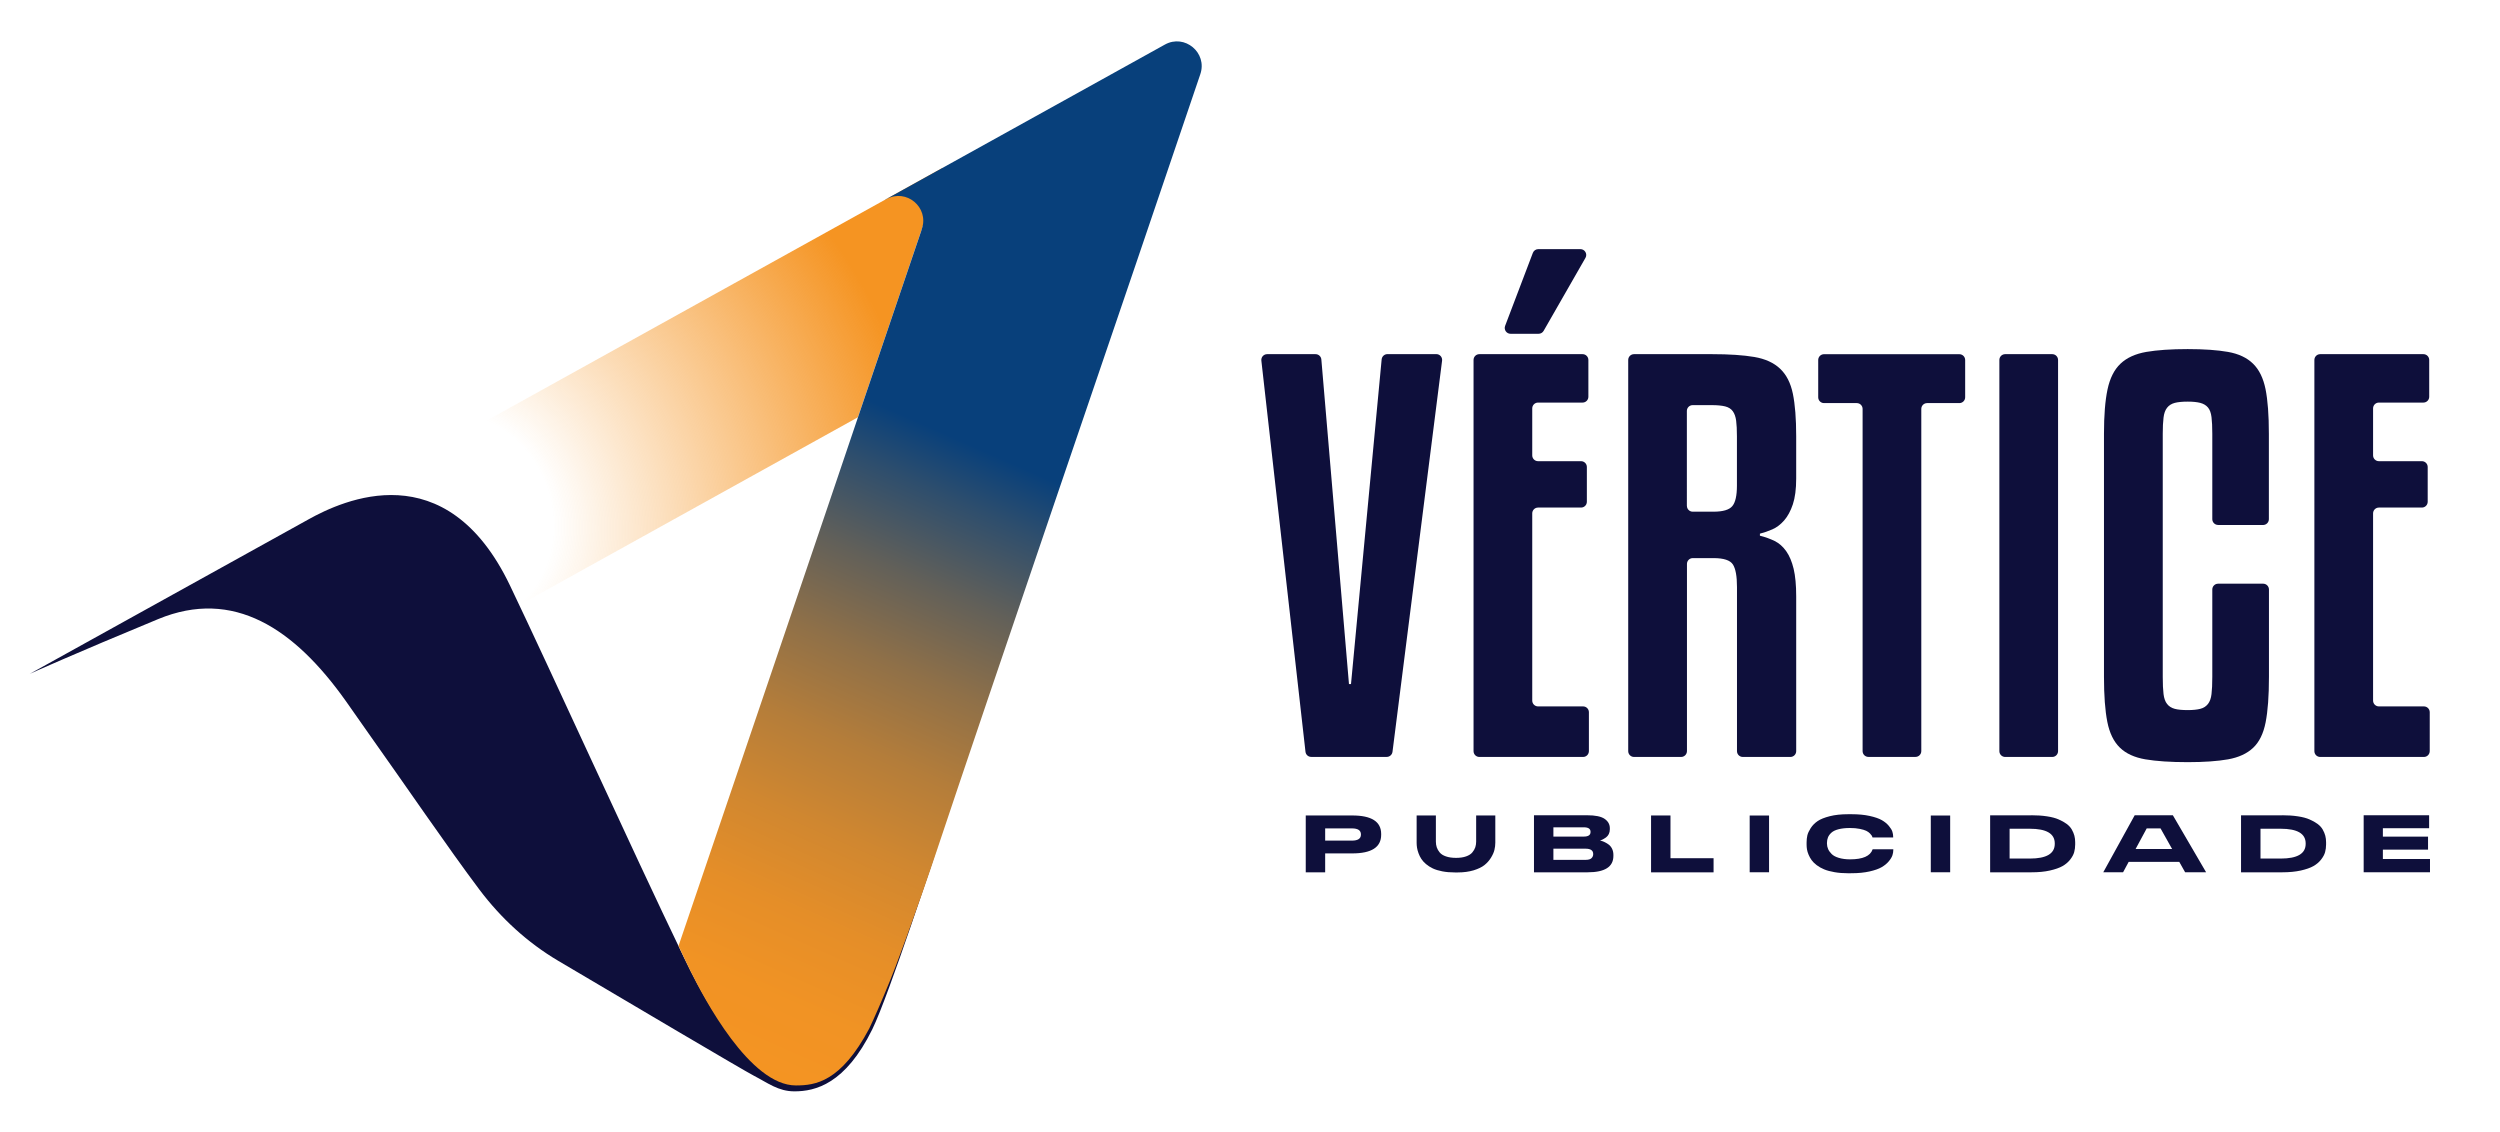 <?xml version="1.0" encoding="utf-8"?>
<!-- Generator: Adobe Illustrator 28.3.0, SVG Export Plug-In . SVG Version: 6.00 Build 0)  -->
<svg version="1.1" id="Layer_1" xmlns="http://www.w3.org/2000/svg" xmlns:xlink="http://www.w3.org/1999/xlink" x="0px" y="0px"
	 viewBox="0 0 576.72 261.25" style="enable-background:new 0 0 576.72 261.25;" xml:space="preserve">
<style type="text/css">
	.st0{fill:#0E0F3B;}
	.st1{fill:url(#SVGID_1_);}
	.st2{fill:url(#SVGID_00000063600822522055585470000011638873315990002343_);}
</style>
<g>
	<g>
		<g>
			<path class="st0" d="M305.7,196.87v4.37h-4.48v-13.12h10.73c4.45,0,6.67,1.42,6.67,4.27v0.18c0,2.87-2.22,4.3-6.67,4.3H305.7z
				 M305.7,193.92h6.17c1.38,0,2.08-0.46,2.08-1.38v-0.05c0-0.93-0.69-1.39-2.08-1.39h-6.17V193.92z"/>
			<path class="st0" d="M335.61,201.26c-1.05,0-2.01-0.08-2.88-0.25c-0.87-0.17-1.6-0.39-2.19-0.67c-0.59-0.28-1.12-0.62-1.58-1.01
				c-0.46-0.39-0.82-0.79-1.08-1.2c-0.27-0.41-0.48-0.84-0.65-1.31c-0.17-0.46-0.28-0.89-0.34-1.27c-0.06-0.38-0.09-0.77-0.09-1.15
				v-6.28h4.44v6.04c0,0.46,0.07,0.9,0.2,1.3c0.13,0.4,0.36,0.8,0.67,1.18c0.32,0.39,0.8,0.7,1.45,0.92
				c0.65,0.23,1.43,0.34,2.34,0.34c0.9,0,1.67-0.11,2.31-0.34c0.64-0.23,1.12-0.53,1.44-0.92c0.32-0.39,0.55-0.78,0.68-1.18
				c0.13-0.4,0.2-0.83,0.2-1.3v-6.04h4.42v6.28c0,0.55-0.07,1.1-0.2,1.65c-0.13,0.56-0.4,1.16-0.79,1.8
				c-0.39,0.64-0.89,1.21-1.5,1.7c-0.61,0.49-1.45,0.89-2.51,1.22c-1.07,0.32-2.29,0.49-3.67,0.49H335.61z"/>
			<path class="st0" d="M353.86,188.07h12.27c1.9,0,3.25,0.28,4.05,0.84c0.8,0.56,1.19,1.28,1.19,2.16v0.25
				c0,0.4-0.08,0.76-0.24,1.09c-0.16,0.32-0.38,0.58-0.65,0.78c-0.27,0.19-0.51,0.34-0.73,0.45c-0.22,0.11-0.44,0.19-0.65,0.25
				c0.31,0.07,0.61,0.17,0.91,0.3c0.3,0.13,0.62,0.32,0.98,0.56c0.36,0.24,0.65,0.57,0.87,1s0.33,0.91,0.33,1.45v0.25
				c0,2.52-1.98,3.78-5.93,3.78h-12.39V188.07z M358.35,192.99h7.01c1.04,0,1.56-0.35,1.56-1.06v-0.04c0-0.7-0.52-1.04-1.56-1.04
				h-7.01V192.99z M358.35,195.78v2.58h7.4c0.67,0,1.13-0.13,1.39-0.39c0.26-0.26,0.39-0.56,0.39-0.9V197
				c0-0.81-0.59-1.22-1.77-1.22H358.35z"/>
			<path class="st0" d="M385.36,188.12v9.86h9.94v3.26h-14.42v-13.12H385.36z"/>
			<path class="st0" d="M408.1,201.22h-4.47v-13.09h4.47V201.22z"/>
			<path class="st0" d="M426.35,201.45c-1.14,0-2.19-0.08-3.14-0.25c-0.95-0.16-1.75-0.38-2.4-0.65c-0.65-0.27-1.22-0.59-1.72-0.97
				c-0.5-0.38-0.89-0.77-1.17-1.16c-0.28-0.39-0.52-0.81-0.7-1.25c-0.19-0.45-0.31-0.85-0.37-1.22c-0.06-0.37-0.09-0.73-0.09-1.1
				v-0.51c0-0.57,0.06-1.1,0.17-1.61c0.12-0.51,0.38-1.07,0.78-1.7c0.4-0.62,0.93-1.16,1.59-1.61c0.66-0.45,1.59-0.82,2.8-1.13
				c1.21-0.31,2.63-0.46,4.25-0.46h0.79c1.58,0,2.97,0.13,4.18,0.4c1.21,0.27,2.14,0.59,2.8,0.97c0.66,0.38,1.2,0.82,1.62,1.33
				c0.42,0.5,0.69,0.95,0.81,1.34c0.12,0.39,0.18,0.77,0.18,1.14v0.19h-4.76c-0.04-0.14-0.09-0.27-0.14-0.38
				c-0.06-0.11-0.21-0.29-0.44-0.54c-0.24-0.25-0.53-0.45-0.87-0.62c-0.34-0.16-0.84-0.32-1.5-0.45c-0.66-0.14-1.42-0.2-2.28-0.2
				c-1.03,0-1.9,0.1-2.63,0.29c-0.73,0.19-1.27,0.46-1.64,0.8c-0.37,0.34-0.63,0.7-0.78,1.08c-0.15,0.38-0.23,0.79-0.23,1.24v0.21
				c0,0.42,0.09,0.83,0.26,1.23c0.17,0.39,0.45,0.78,0.82,1.15s0.92,0.67,1.66,0.89c0.73,0.22,1.59,0.34,2.58,0.34
				c2.94,0,4.68-0.76,5.2-2.28c0.01-0.02,0.02-0.04,0.02-0.05h4.76v0.19c0,0.39-0.07,0.79-0.2,1.2c-0.14,0.41-0.41,0.88-0.84,1.39
				c-0.42,0.51-0.97,0.96-1.64,1.35c-0.67,0.39-1.6,0.72-2.8,0.99c-1.2,0.27-2.58,0.41-4.13,0.41L426.35,201.45L426.35,201.45z"/>
			<path class="st0" d="M449.88,201.22h-4.47v-13.09h4.47V201.22z"/>
			<path class="st0" d="M468.6,188.07c1.34,0,2.54,0.08,3.62,0.25c1.08,0.16,1.98,0.4,2.7,0.72c0.72,0.31,1.34,0.66,1.85,1.04
				c0.51,0.38,0.91,0.82,1.18,1.3c0.27,0.48,0.47,0.96,0.59,1.42c0.12,0.47,0.18,0.96,0.18,1.49v0.53c0,0.62-0.08,1.21-0.23,1.76
				c-0.15,0.55-0.46,1.12-0.92,1.71c-0.46,0.59-1.04,1.09-1.76,1.5c-0.72,0.41-1.7,0.75-2.93,1.03s-2.65,0.41-4.26,0.41h-9.52
				v-13.15H468.6z M463.59,198.06h4.66c3.84,0,5.76-1.13,5.76-3.39v-0.11c0-2.25-1.92-3.38-5.76-3.38h-4.66V198.06z"/>
			<path class="st0" d="M502.73,198.82h-11.67l-1.29,2.4h-4.57l7.25-13.15h8.8l7.67,13.15h-4.84L502.73,198.82z M495.22,191.1
				l-2.56,4.75h8.42l-2.67-4.75L495.22,191.1z"/>
			<path class="st0" d="M526.48,188.07c1.34,0,2.54,0.08,3.62,0.25c1.08,0.16,1.98,0.4,2.7,0.72c0.72,0.31,1.34,0.66,1.85,1.04
				c0.51,0.38,0.91,0.82,1.18,1.3c0.27,0.48,0.47,0.96,0.59,1.42c0.12,0.47,0.18,0.96,0.18,1.49v0.53c0,0.62-0.08,1.21-0.23,1.76
				c-0.15,0.55-0.46,1.12-0.92,1.71c-0.46,0.59-1.04,1.09-1.76,1.5c-0.72,0.41-1.7,0.75-2.93,1.03c-1.23,0.27-2.65,0.41-4.26,0.41
				h-9.52v-13.15H526.48z M521.47,198.06h4.66c3.84,0,5.76-1.13,5.76-3.39v-0.11c0-2.25-1.92-3.38-5.76-3.38h-4.66V198.06z"/>
			<path class="st0" d="M560.37,188.07v2.99h-10.67V193h10.42v3h-10.42v2.16h10.87v3.06h-15.3v-13.15H560.37z"/>
		</g>
		<g>
			<g>
				<path class="st0" d="M301.16,173.43l-10.18-90.24c-0.09-0.8,0.53-1.49,1.34-1.49h11.16c0.7,0,1.28,0.53,1.34,1.23l6.37,74.87
					h0.47l7.07-74.89c0.07-0.69,0.64-1.22,1.34-1.22h11.27c0.81,0,1.43,0.71,1.33,1.51l-11.44,90.24c-0.09,0.67-0.66,1.17-1.33,1.17
					h-17.4C301.81,174.62,301.24,174.11,301.16,173.43z"/>
			</g>
			<g>
				<path class="st0" d="M365.2,174.62h-23.93c-0.74,0-1.34-0.6-1.34-1.34V83.04c0-0.74,0.6-1.34,1.34-1.34h23.81
					c0.74,0,1.34,0.6,1.34,1.34v8.49c0,0.74-0.6,1.34-1.34,1.34h-10.27c-0.74,0-1.34,0.6-1.34,1.34v10.84c0,0.74,0.6,1.34,1.34,1.34
					h9.92c0.74,0,1.34,0.6,1.34,1.34v8.02c0,0.74-0.6,1.34-1.34,1.34h-9.92c-0.74,0-1.34,0.6-1.34,1.34v43.19
					c0,0.74,0.6,1.34,1.34,1.34h10.39c0.74,0,1.34,0.6,1.34,1.34v8.96C366.54,174.02,365.94,174.62,365.2,174.62z M354.87,57.47
					h9.71c1.03,0,1.68,1.12,1.17,2.01l-9.65,16.84c-0.24,0.42-0.68,0.68-1.17,0.68h-6.46c-0.94,0-1.59-0.94-1.26-1.82l6.4-16.84
					C353.81,57.81,354.31,57.47,354.87,57.47z"/>
			</g>
			<g>
				<path class="st0" d="M387.81,174.62h-10.86c-0.74,0-1.34-0.6-1.34-1.34V83.04c0-0.74,0.6-1.34,1.34-1.34h17.97
					c4,0,7.26,0.22,9.78,0.65c2.51,0.43,4.49,1.33,5.95,2.71c1.45,1.37,2.43,3.29,2.94,5.76c0.51,2.47,0.77,5.75,0.77,9.82v9.76
					c0,2.43-0.26,4.41-0.77,5.94c-0.51,1.53-1.18,2.76-2,3.71c-0.82,0.94-1.73,1.63-2.71,2.06c-0.98,0.43-1.94,0.76-2.89,1v0.47
					c1.25,0.31,2.39,0.73,3.42,1.23c1.02,0.51,1.9,1.29,2.65,2.35c0.75,1.06,1.31,2.41,1.71,4.06c0.39,1.65,0.59,3.76,0.59,6.35
					v35.71c0,0.74-0.6,1.34-1.34,1.34h-10.98c-0.74,0-1.34-0.6-1.34-1.34v-37.83c0-2.51-0.31-4.25-0.94-5.23
					c-0.63-0.98-2.12-1.47-4.48-1.47h-4.78c-0.74,0-1.34,0.6-1.34,1.34v43.19C389.15,174.02,388.55,174.62,387.81,174.62z
					 M389.15,116.7c0,0.74,0.6,1.34,1.34,1.34h4.78c2.2,0,3.65-0.43,4.36-1.29c0.71-0.86,1.06-2.43,1.06-4.7v-11.41
					c0-1.49-0.06-2.69-0.18-3.59c-0.12-0.9-0.37-1.63-0.77-2.18c-0.39-0.55-0.98-0.92-1.77-1.12c-0.79-0.19-1.81-0.29-3.06-0.29
					h-4.43c-0.74,0-1.34,0.6-1.34,1.34V116.7z"/>
			</g>
			<g>
				<path class="st0" d="M452,92.99h-7.44c-0.74,0-1.34,0.6-1.34,1.34v78.94c0,0.74-0.6,1.34-1.34,1.34h-10.86
					c-0.74,0-1.34-0.6-1.34-1.34V94.33c0-0.74-0.6-1.34-1.34-1.34h-7.56c-0.74,0-1.34-0.6-1.34-1.34v-8.6c0-0.74,0.6-1.34,1.34-1.34
					H452c0.74,0,1.34,0.6,1.34,1.34v8.6C453.34,92.39,452.74,92.99,452,92.99z"/>
			</g>
			<g>
				<path class="st0" d="M473.43,174.62h-10.86c-0.74,0-1.34-0.6-1.34-1.34V83.04c0-0.74,0.6-1.34,1.34-1.34h10.86
					c0.74,0,1.34,0.6,1.34,1.34v90.24C474.77,174.02,474.17,174.62,473.43,174.62z"/>
			</g>
			<g>
				<path class="st0" d="M511.69,121.1c-0.74,0-1.34-0.6-1.34-1.34v-19.71c0-1.57-0.06-2.84-0.18-3.82
					c-0.12-0.98-0.39-1.72-0.82-2.23c-0.43-0.51-1.02-0.86-1.77-1.06c-0.75-0.19-1.71-0.29-2.89-0.29c-1.26,0-2.26,0.1-3,0.29
					c-0.75,0.2-1.34,0.57-1.77,1.12c-0.43,0.55-0.71,1.31-0.82,2.29c-0.12,0.98-0.18,2.22-0.18,3.71v56.11
					c0,1.65,0.06,2.96,0.18,3.94c0.12,0.98,0.39,1.75,0.82,2.29c0.43,0.55,1.02,0.92,1.77,1.12c0.75,0.2,1.75,0.29,3,0.29
					c1.18,0,2.14-0.1,2.89-0.29c0.75-0.19,1.33-0.57,1.77-1.12c0.43-0.55,0.71-1.31,0.82-2.29c0.12-0.98,0.18-2.29,0.18-3.94v-20.18
					c0-0.74,0.6-1.34,1.34-1.34h10.39c0.74,0,1.34,0.6,1.34,1.34v20.18c0,4.39-0.26,7.88-0.77,10.47c-0.51,2.59-1.47,4.55-2.89,5.88
					c-1.41,1.33-3.34,2.21-5.77,2.65c-2.43,0.43-5.54,0.65-9.3,0.65c-4,0-7.26-0.22-9.78-0.65c-2.51-0.43-4.48-1.33-5.89-2.71
					c-1.41-1.37-2.38-3.35-2.89-5.94c-0.51-2.59-0.77-6.04-0.77-10.35v-56.11c0-4.23,0.27-7.65,0.82-10.23
					c0.55-2.59,1.55-4.57,3-5.94c1.45-1.37,3.43-2.27,5.95-2.71c2.51-0.43,5.69-0.65,9.54-0.65c3.77,0,6.87,0.22,9.3,0.65
					c2.43,0.43,4.36,1.33,5.77,2.71c1.41,1.37,2.37,3.33,2.89,5.88c0.51,2.55,0.77,5.98,0.77,10.29v19.71c0,0.74-0.6,1.34-1.34,1.34
					H511.69z"/>
			</g>
			<g>
				<path class="st0" d="M559.17,174.62h-23.93c-0.74,0-1.34-0.6-1.34-1.34V83.04c0-0.74,0.6-1.34,1.34-1.34h23.81
					c0.74,0,1.34,0.6,1.34,1.34v8.49c0,0.74-0.6,1.34-1.34,1.34h-10.27c-0.74,0-1.34,0.6-1.34,1.34v10.84c0,0.74,0.6,1.34,1.34,1.34
					h9.92c0.74,0,1.34,0.6,1.34,1.34v8.02c0,0.74-0.6,1.34-1.34,1.34h-9.92c-0.74,0-1.34,0.6-1.34,1.34v43.19
					c0,0.74,0.6,1.34,1.34,1.34h10.39c0.74,0,1.34,0.6,1.34,1.34v8.96C560.51,174.02,559.91,174.62,559.17,174.62z"/>
			</g>
		</g>
	</g>
	<g>
		
			<radialGradient id="SVGID_1_" cx="104.94" cy="119.884" r="120.568" fx="103.545" fy="119.351" gradientTransform="matrix(0.901 -0.434 0.467 0.969 -45.56 49.21)" gradientUnits="userSpaceOnUse">
			<stop  offset="0.195" style="stop-color:#F59422;stop-opacity:0"/>
			<stop  offset="0.9" style="stop-color:#F59422"/>
		</radialGradient>
		<polygon class="st1" points="217.45,38.71 197.91,96.26 87.13,157.69 71.17,119.81 		"/>
		<path class="st0" d="M200.32,236.94c-3.31,6.22-6.67,9.51-9.64,11.23c-2.93,1.7-7.81,2.93-11.32,0.6
			c-6.42-4.25-12.98-10.06-21.54-27.81c-12.56-26.08-30.55-65.8-40.17-85.89c-14.76-30.81-38.57-19.64-46.48-15.26
			c-0.78,0.43-64.31,35.64-64.31,35.64s10.23-4.62,29.64-12.64c17.35-7.16,31.39,2.15,43.3,18.94c1.66,2.34,3.28,4.69,4.99,7.11
			c8.36,11.76,18.7,26.92,25.81,36.37c4.96,6.59,11.08,12.22,18.18,16.42c15.48,9.16,42.78,25.29,45.12,26.5
			c3.27,1.69,5.64,3.61,9.37,3.61c4.8,0,11.74-1.67,17.96-14.32c3.81-7.76,14.73-41.34,15.21-42.47
			c-1.65,4.81-11.39,31.08-11.39,31.08S201.51,234.44,200.32,236.94z"/>
		
			<linearGradient id="SVGID_00000181793605086571370270000009028090405411754425_" gradientUnits="userSpaceOnUse" x1="238.49" y1="59.879" x2="157.8" y2="242.62">
			<stop  offset="0.092" style="stop-color:#08407B"/>
			<stop  offset="0.225" style="stop-color:#08407B"/>
			<stop  offset="0.291" style="stop-color:#2E4E6D"/>
			<stop  offset="0.392" style="stop-color:#626059"/>
			<stop  offset="0.494" style="stop-color:#8F7048"/>
			<stop  offset="0.596" style="stop-color:#B47D3A"/>
			<stop  offset="0.698" style="stop-color:#D08730"/>
			<stop  offset="0.8" style="stop-color:#E58E28"/>
			<stop  offset="0.9" style="stop-color:#F19324"/>
			<stop  offset="1" style="stop-color:#F59422"/>
		</linearGradient>
		<path style="fill:url(#SVGID_00000181793605086571370270000009028090405411754425_);" d="M268.73,10.28l-52.64,29.19l-11.9,6.6
			c0,0.01,0,0.02,0,0.04l0.31-0.17c4.56-2.53,9.85,1.89,8.17,6.83l-0.13,0.4c0.01,0,0.01,0,0.02-0.01l-14.64,43.12c0,0,0,0,0,0
			c-1.36,4.19-41.39,121.93-41.39,121.93s1.81,3.89,2.55,5.39c3.43,6.98,13.95,26.8,24.52,26.8c4.48,0,10.36-0.78,16.92-13.12
			c1.19-2.5,2.79-6.13,4.73-10.89c0.96-2.21,6.11-15.89,11.22-31.25C226.6,164.71,262.1,60.71,262.1,60.71l14.8-43.6
			C278.58,12.16,273.29,7.75,268.73,10.28z"/>
	</g>
</g>
</svg>
